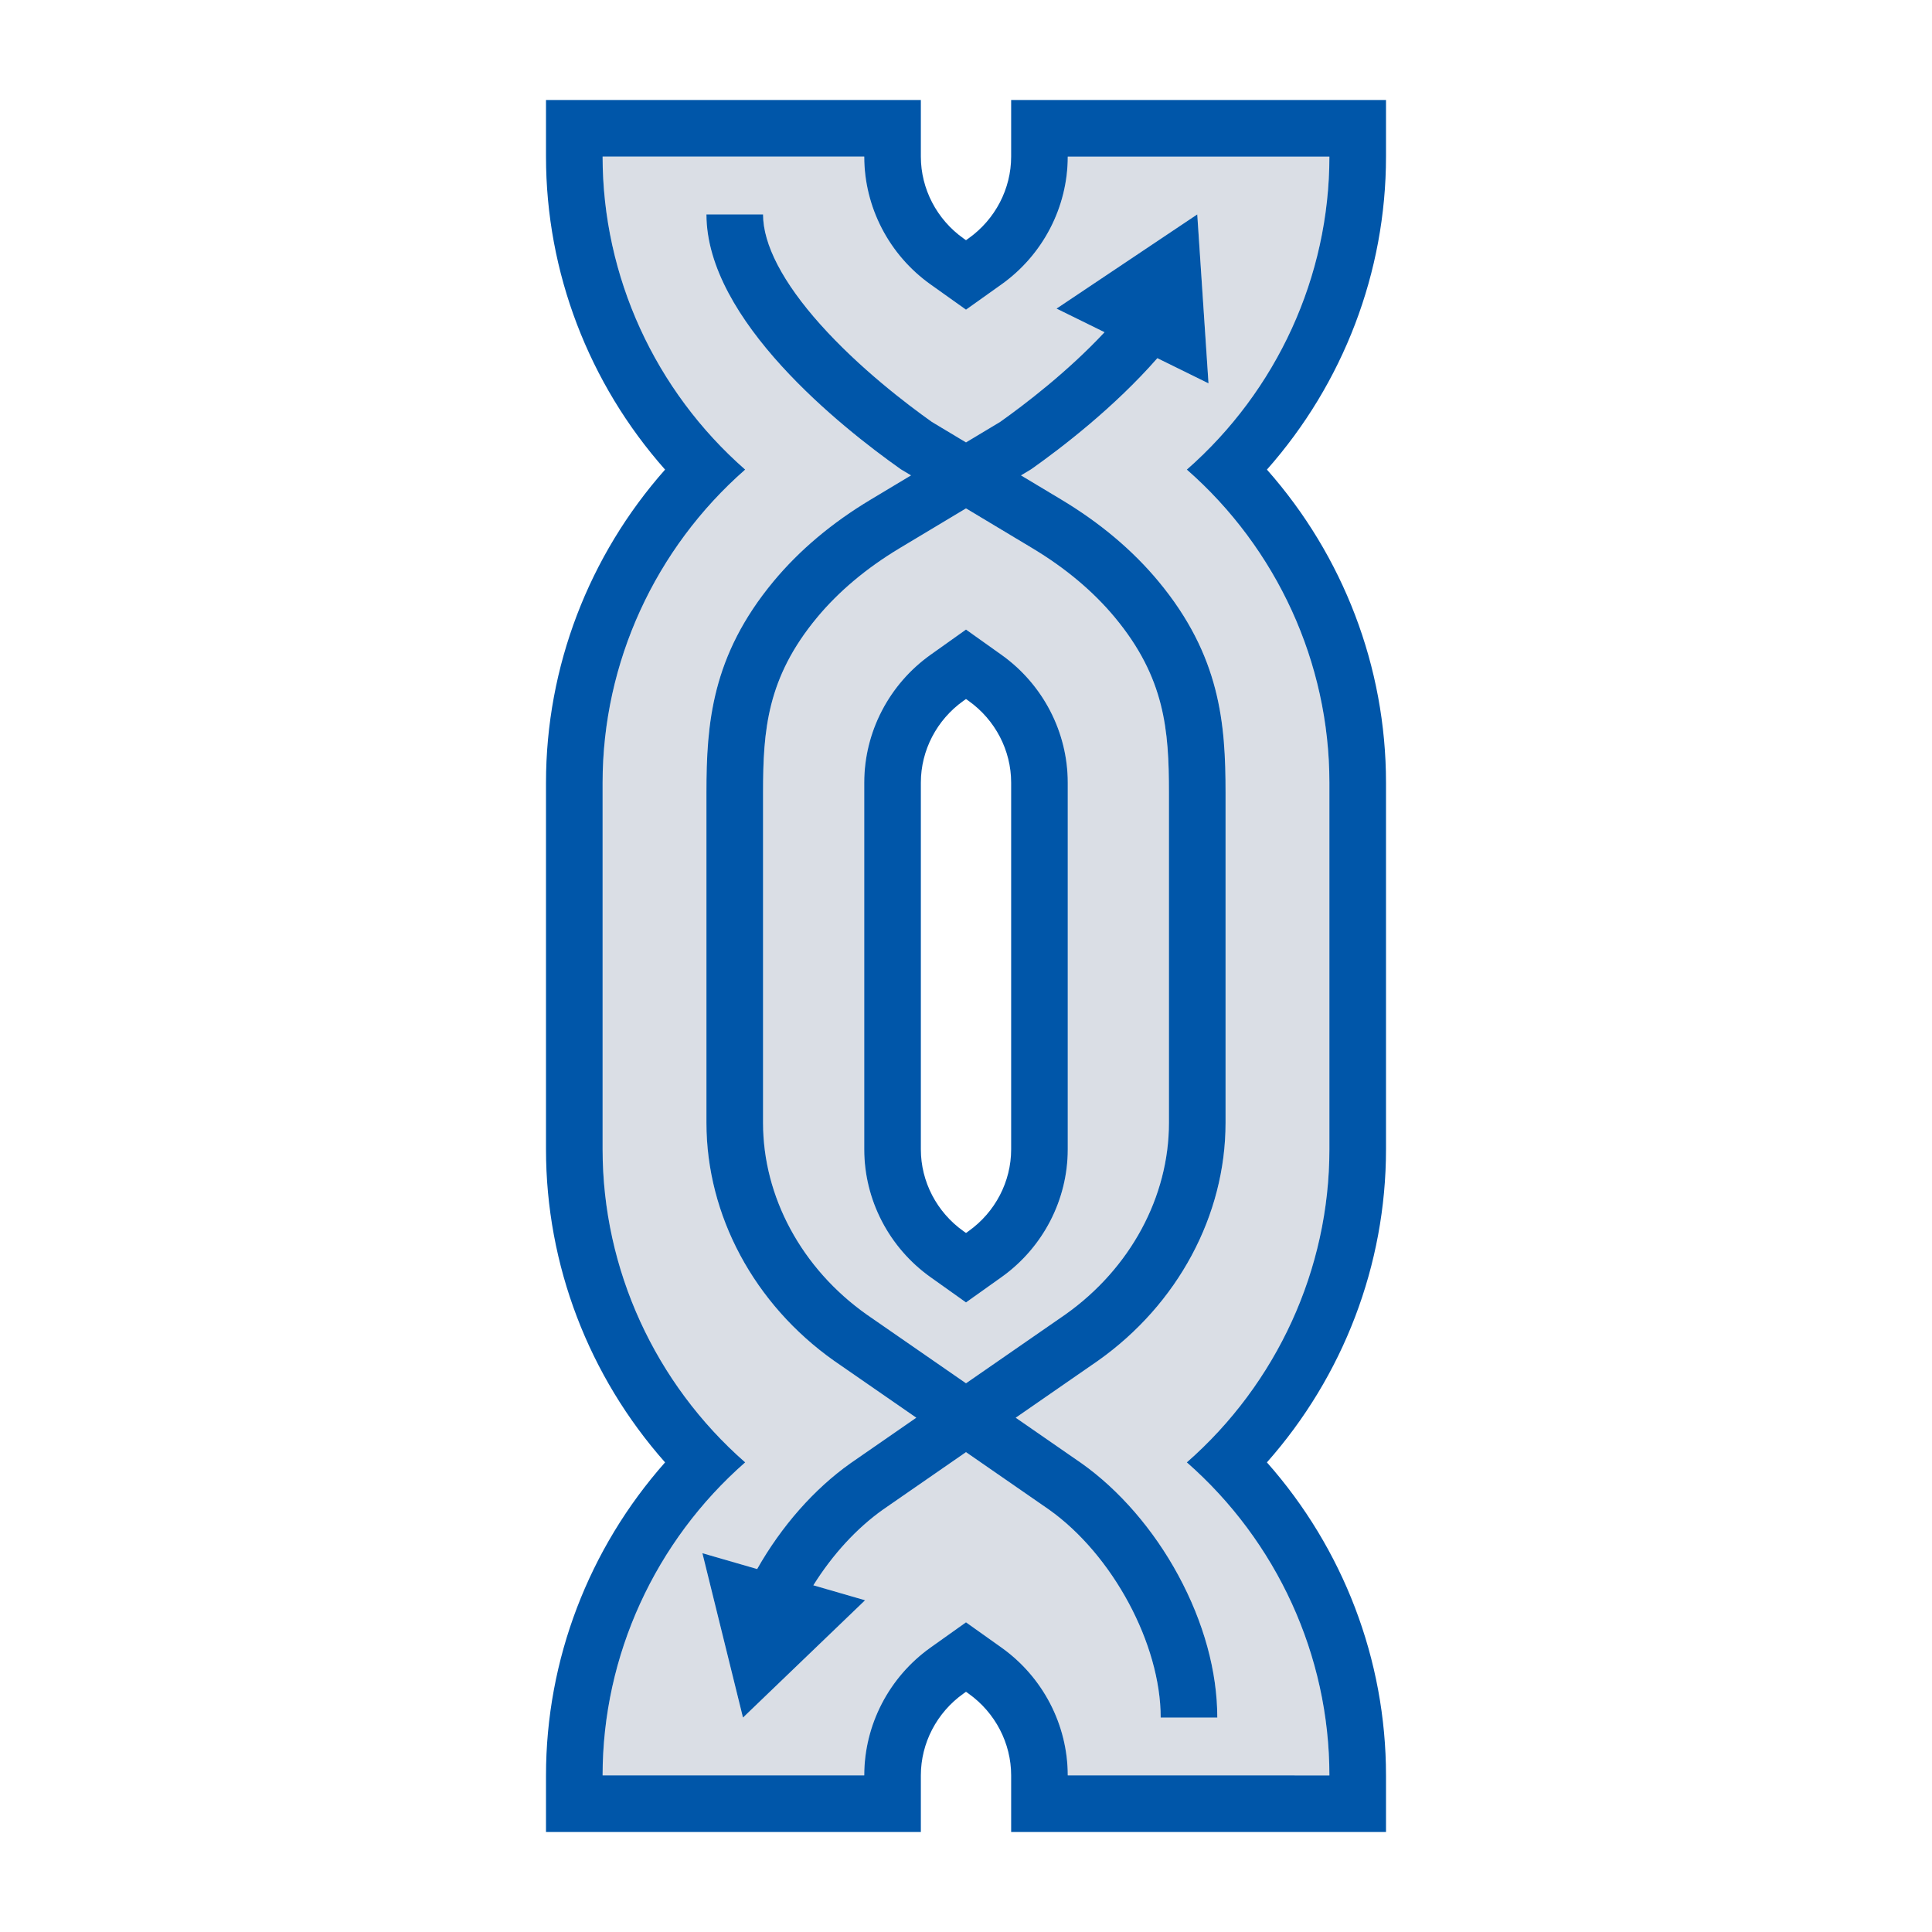 <?xml version="1.0" encoding="utf-8"?>
<!-- Generator: Adobe Illustrator 28.2.0, SVG Export Plug-In . SVG Version: 6.00 Build 0)  -->
<svg version="1.1" id="layer1" xmlns="http://www.w3.org/2000/svg" xmlns:xlink="http://www.w3.org/1999/xlink" x="0px" y="0px"
	 viewBox="0 0 1024 1024" enable-background="new 0 0 1024 1024" xml:space="preserve">
<path fill="#DADEE5" d="M629.05,248.9c47.63-41.77,75.56-102.25,75.56-165.9H565.93c0,26.77-13.15,52.11-35.17,67.78
	L512,164.13l-18.76-13.35C471.21,135.11,458.07,109.77,458.07,83H319.39c0,63.65,27.92,124.13,75.56,165.9
	c-47.64,41.76-75.56,102.24-75.56,165.9v194.39c0,63.66,27.92,124.14,75.56,165.9
	c-47.63,41.77-75.56,102.25-75.56,165.91h138.68c0-26.78,13.14-52.12,35.16-67.78L512,859.87l18.76,13.34
	c22.02,15.67,35.17,41.01,35.17,67.79h138.68c0-63.66-27.93-124.14-75.56-165.91
	c47.63-41.76,75.56-102.24,75.56-165.9V414.8C704.61,351.14,676.68,290.66,629.05,248.9z M649.57,595.17
	c0,48.97-25.28,96.1-67.62,126.06l-0.13,0.09l-43.47,30.1l34.84,24.12c20.03,14.17,38.25,35.24,51.3,59.34
	c13.54,24.99,20.7,51.09,20.7,75.47h-30c0-38.94-25.47-86.33-59.26-110.28L512,769.66l-43.93,30.41
	c-13.99,9.91-26.78,23.86-36.98,40.17l27.42,7.93l-64.71,62.18L372.29,823.23l29.02,8.39
	c12.91-22.77,30.22-42.44,49.49-56.08l0.13-0.09l34.72-24.04l-43.6-30.18c-42.34-29.96-67.62-77.09-67.62-126.06
	V420.07c0-36.42,2.72-72.39,35.58-111.97c13.64-16.43,30.92-30.99,51.37-43.25l21.47-12.88l-5.32-3.19
	l-0.46-0.33c-30.86-21.83-102.64-78.69-102.64-134.81h30c0,15.93,10.5,36.1,30.38,58.32
	c20.64,23.07,45.72,42.16,59.13,51.68L512,234.48l18.06-10.84c13.24-9.4,35.84-26.65,55.37-47.56l-25.44-12.52
	l74.58-49.92l5.96,89.54l-27.11-13.34c-22.9,26.18-50.97,47.63-66.49,58.61l-0.95,0.62l-4.83,2.9l21.47,12.88
	c20.44,12.26,37.73,26.82,51.37,43.25c32.86,39.58,35.58,75.55,35.58,111.97V595.17z"/>
<path fill="#DADEE5" d="M590.91,327.26c-11.48-13.82-26.19-26.17-43.73-36.69L512,269.46l-35.19,21.11
	c-17.53,10.52-32.24,22.87-43.72,36.69c-26.55,31.98-28.66,59.78-28.66,92.81v175.1
	c0,39.23,20.51,77.18,54.88,101.52l52.69,36.48l52.68-36.47c34.37-24.35,54.89-62.3,54.89-101.53V420.07
	C619.57,387.05,617.46,359.24,590.91,327.26z M565.93,609.19c0,26.78-13.15,52.11-35.17,67.77L512,690.31
	L493.23,676.96c-22.02-15.66-35.16-40.99-35.16-67.77V414.8c0-26.77,13.14-52.11,35.16-67.77L512,333.68l18.76,13.35
	c22.02,15.66,35.17,41,35.17,67.77V609.19z"/>
<path fill="#0056A9" d="M530.76,347.03L512,333.68l-18.77,13.35c-22.02,15.66-35.16,41-35.16,67.77v194.39
	c0,26.78,13.14,52.11,35.16,67.77L512,690.31l18.76-13.35c22.02-15.66,35.17-40.99,35.17-67.77V414.8
	C565.93,388.03,552.78,362.69,530.76,347.03z M535.93,609.19c0,17.08-8.43,33.28-22.56,43.33L512,653.5l-1.38-0.98
	c-14.12-10.05-22.55-26.25-22.55-43.33V414.8c0-17.08,8.43-33.28,22.55-43.33L512,370.5l1.37,0.97
	c14.13,10.05,22.56,26.25,22.56,43.33V609.19z M530.76,347.03L512,333.68l-18.77,13.35
	c-22.02,15.66-35.16,41-35.16,67.77v194.39c0,26.78,13.14,52.11,35.16,67.77L512,690.31l18.76-13.35
	c22.02-15.66,35.17-40.99,35.17-67.77V414.8C565.93,388.03,552.78,362.69,530.76,347.03z M535.93,609.19
	c0,17.08-8.43,33.28-22.56,43.33L512,653.5l-1.38-0.98c-14.12-10.05-22.55-26.25-22.55-43.33V414.8
	c0-17.08,8.43-33.28,22.55-43.33L512,370.5l1.37,0.97c14.13,10.05,22.56,26.25,22.56,43.33V609.19z M530.76,347.03
	L512,333.68l-18.77,13.35c-22.02,15.66-35.16,41-35.16,67.77v194.39c0,26.78,13.14,52.11,35.16,67.77L512,690.31
	l18.76-13.35c22.02-15.66,35.17-40.99,35.17-67.77V414.8C565.93,388.03,552.78,362.69,530.76,347.03z
	 M535.93,609.19c0,17.08-8.43,33.28-22.56,43.33L512,653.5l-1.38-0.98c-14.12-10.05-22.55-26.25-22.55-43.33V414.8
	c0-17.08,8.43-33.28,22.55-43.33L512,370.5l1.37,0.97c14.13,10.05,22.56,26.25,22.56,43.33V609.19z M581.95,721.23
	c42.34-29.96,67.62-77.09,67.62-126.06V420.07c0-36.42-2.72-72.39-35.58-111.97
	c-13.64-16.43-30.93-30.99-51.37-43.25l-21.47-12.88l4.83-2.9l0.95-0.62c15.52-10.98,43.59-32.43,66.49-58.61
	l27.11,13.34l-5.96-89.54l-74.58,49.92l25.44,12.52c-19.53,20.91-42.13,38.16-55.37,47.56L512,234.48l-18.06-10.84
	c-13.41-9.52-38.49-28.61-59.13-51.68c-19.88-22.22-30.38-42.39-30.38-58.32h-30c0,56.12,71.78,112.98,102.64,134.81
	l0.46,0.33l5.32,3.19l-21.47,12.88c-20.45,12.26-37.73,26.82-51.37,43.25c-32.86,39.58-35.58,75.55-35.58,111.97
	v175.1c0,48.97,25.28,96.1,67.62,126.06l43.6,30.18l-34.72,24.04l-0.13,0.09
	c-19.27,13.64-36.58,33.31-49.49,56.08l-29.02-8.39l21.51,87.12l64.71-62.18l-27.42-7.93
	c10.2-16.31,22.99-30.26,36.98-40.17L512,769.66l43.93,30.41c33.79,23.95,59.26,71.34,59.26,110.28h30
	c0-24.38-7.16-50.48-20.7-75.47c-13.05-24.1-31.27-45.17-51.3-59.34l-34.84-24.12l43.47-30.1L581.95,721.23z
	 M512,733.17l-52.69-36.48c-34.37-24.34-54.88-62.29-54.88-101.52V420.07c0-33.03,2.11-60.83,28.66-92.81
	c11.48-13.82,26.19-26.17,43.72-36.69L512,269.46l35.18,21.11c17.54,10.52,32.25,22.87,43.73,36.69
	c26.55,31.98,28.66,59.79,28.66,92.81v175.1c0,39.23-20.52,77.18-54.89,101.53L512,733.17z M530.76,347.03
	L512,333.68l-18.77,13.35c-22.02,15.66-35.16,41-35.16,67.77v194.39c0,26.78,13.14,52.11,35.16,67.77L512,690.31
	l18.76-13.35c22.02-15.66,35.17-40.99,35.17-67.77V414.8C565.93,388.03,552.78,362.69,530.76,347.03z
	 M535.93,609.19c0,17.08-8.43,33.28-22.56,43.33L512,653.5l-1.38-0.98c-14.12-10.05-22.55-26.25-22.55-43.33V414.8
	c0-17.08,8.43-33.28,22.55-43.33L512,370.5l1.37,0.97c14.13,10.05,22.56,26.25,22.56,43.33V609.19z M581.95,721.23
	c42.34-29.96,67.62-77.09,67.62-126.06V420.07c0-36.42-2.72-72.39-35.58-111.97
	c-13.64-16.43-30.93-30.99-51.37-43.25l-21.47-12.88l4.83-2.9l0.95-0.62c15.52-10.98,43.59-32.43,66.49-58.61
	l27.11,13.34l-5.96-89.54l-74.58,49.92l25.44,12.52c-19.53,20.91-42.13,38.16-55.37,47.56L512,234.48l-18.06-10.84
	c-13.41-9.52-38.49-28.61-59.13-51.68c-19.88-22.22-30.38-42.39-30.38-58.32h-30c0,56.12,71.78,112.98,102.64,134.81
	l0.46,0.33l5.32,3.19l-21.47,12.88c-20.45,12.26-37.73,26.82-51.37,43.25c-32.86,39.58-35.58,75.55-35.58,111.97
	v175.1c0,48.97,25.28,96.1,67.62,126.06l43.6,30.18l-34.72,24.04l-0.13,0.09
	c-19.27,13.64-36.58,33.31-49.49,56.08l-29.02-8.39l21.51,87.12l64.71-62.18l-27.42-7.93
	c10.2-16.31,22.99-30.26,36.98-40.17L512,769.66l43.93,30.41c33.79,23.95,59.26,71.34,59.26,110.28h30
	c0-24.38-7.16-50.48-20.7-75.47c-13.05-24.1-31.27-45.17-51.3-59.34l-34.84-24.12l43.47-30.1L581.95,721.23z
	 M512,733.17l-52.69-36.48c-34.37-24.34-54.88-62.29-54.88-101.52V420.07c0-33.03,2.11-60.83,28.66-92.81
	c11.48-13.82,26.19-26.17,43.72-36.69L512,269.46l35.18,21.11c17.54,10.52,32.25,22.87,43.73,36.69
	c26.55,31.98,28.66,59.79,28.66,92.81v175.1c0,39.23-20.52,77.18-54.89,101.53L512,733.17z M530.76,347.03
	L512,333.68l-18.77,13.35c-22.02,15.66-35.16,41-35.16,67.77v194.39c0,26.78,13.14,52.11,35.16,67.77L512,690.31
	l18.76-13.35c22.02-15.66,35.17-40.99,35.17-67.77V414.8C565.93,388.03,552.78,362.69,530.76,347.03z
	 M535.93,609.19c0,17.08-8.43,33.28-22.56,43.33L512,653.5l-1.38-0.98c-14.12-10.05-22.55-26.25-22.55-43.33V414.8
	c0-17.08,8.43-33.28,22.55-43.33L512,370.5l1.37,0.97c14.13,10.05,22.56,26.25,22.56,43.33V609.19z M734.61,53H535.93
	v30c0,17.08-8.43,33.28-22.56,43.33l-1.37,0.98l-1.37-0.97C496.5,116.29,488.07,100.08,488.07,83V53H289.39v30
	c0,61.3,22.68,120.23,63.11,165.9c-40.42,45.66-63.11,104.59-63.11,165.9v194.39
	c0,61.31,22.69,120.24,63.11,165.9C312.08,820.76,289.39,879.69,289.39,941v30h198.68v-30
	c0-17.09,8.43-33.29,22.55-43.34l1.38-0.98l1.36,0.97C527.49,907.71,535.93,923.91,535.93,941v30h198.68v-30
	c0-61.31-22.69-120.24-63.12-165.91c40.43-45.66,63.12-104.59,63.12-165.9V414.8
	c0-61.31-22.69-120.24-63.11-165.9C711.92,203.23,734.61,144.3,734.61,83V53z M629.05,248.9
	c47.63,41.76,75.56,102.24,75.56,165.9v194.39c0,63.66-27.93,124.14-75.56,165.9
	c47.63,41.77,75.56,102.25,75.56,165.91H565.93c0-26.78-13.15-52.12-35.17-67.79L512,859.87l-18.77,13.35
	c-22.02,15.66-35.16,41-35.16,67.78H319.39c0-63.66,27.93-124.14,75.56-165.91
	c-47.64-41.76-75.56-102.24-75.56-165.9V414.8c0-63.66,27.92-124.14,75.56-165.9
	c-47.64-41.77-75.56-102.25-75.56-165.9h138.68c0,26.77,13.14,52.11,35.17,67.78L512,164.13l18.76-13.35
	C552.78,135.11,565.93,109.77,565.93,83h138.68C704.61,146.65,676.68,207.13,629.05,248.9z M585.43,176.08
	c-19.53,20.91-42.13,38.16-55.37,47.56L512,234.48l-18.06-10.84c-13.41-9.52-38.49-28.61-59.13-51.68
	c-19.88-22.22-30.38-42.39-30.38-58.32h-30c0,56.12,71.78,112.98,102.64,134.81l0.46,0.33l5.32,3.19l-21.47,12.88
	c-20.45,12.26-37.73,26.82-51.37,43.25c-32.86,39.58-35.58,75.55-35.58,111.97v175.1
	c0,48.97,25.28,96.1,67.62,126.06l43.6,30.18l-34.72,24.04l-0.13,0.09c-19.27,13.64-36.58,33.31-49.49,56.08
	l-29.02-8.39l21.51,87.12l64.71-62.18l-27.42-7.93c10.2-16.31,22.99-30.26,36.98-40.17L512,769.66l43.93,30.41
	c33.79,23.95,59.26,71.34,59.26,110.28h30c0-24.38-7.16-50.48-20.7-75.47c-13.05-24.1-31.27-45.17-51.3-59.34
	l-34.84-24.12l43.47-30.1l0.13-0.09c42.34-29.96,67.62-77.09,67.62-126.06V420.07
	c0-36.42-2.72-72.39-35.58-111.97c-13.64-16.43-30.93-30.99-51.37-43.25l-21.47-12.88l4.83-2.9l0.95-0.62
	c15.52-10.98,43.59-32.43,66.49-58.61l27.11,13.34l-5.96-89.54l-74.58,49.92L585.43,176.08z M547.18,290.57
	c17.54,10.52,32.25,22.87,43.73,36.69c26.55,31.98,28.66,59.79,28.66,92.81v175.1c0,39.23-20.52,77.18-54.89,101.53
	L512,733.17l-52.69-36.48c-34.37-24.34-54.88-62.29-54.88-101.52V420.07c0-33.03,2.11-60.83,28.66-92.81
	c11.48-13.82,26.19-26.17,43.72-36.69L512,269.46L547.18,290.57z M493.23,347.03c-22.02,15.66-35.16,41-35.16,67.77
	v194.39c0,26.78,13.14,52.11,35.16,67.77L512,690.31l18.76-13.35c22.02-15.66,35.17-40.99,35.17-67.77V414.8
	c0-26.77-13.15-52.11-35.17-67.77L512,333.68L493.23,347.03z M535.93,414.8v194.39c0,17.08-8.43,33.28-22.56,43.33
	L512,653.5l-1.38-0.98c-14.12-10.05-22.55-26.25-22.55-43.33V414.8c0-17.08,8.43-33.28,22.55-43.33L512,370.5
	l1.37,0.97C527.5,381.52,535.93,397.72,535.93,414.8z M530.76,347.03L512,333.68l-18.77,13.35
	c-22.02,15.66-35.16,41-35.16,67.77v194.39c0,26.78,13.14,52.11,35.16,67.77L512,690.31l18.76-13.35
	c22.02-15.66,35.17-40.99,35.17-67.77V414.8C565.93,388.03,552.78,362.69,530.76,347.03z M535.93,609.19
	c0,17.08-8.43,33.28-22.56,43.33L512,653.5l-1.38-0.98c-14.12-10.05-22.55-26.25-22.55-43.33V414.8
	c0-17.08,8.43-33.28,22.55-43.33L512,370.5l1.37,0.97c14.13,10.05,22.56,26.25,22.56,43.33V609.19z M530.76,347.03
	L512,333.68l-18.77,13.35c-22.02,15.66-35.16,41-35.16,67.77v194.39c0,26.78,13.14,52.11,35.16,67.77L512,690.31
	l18.76-13.35c22.02-15.66,35.17-40.99,35.17-67.77V414.8C565.93,388.03,552.78,362.69,530.76,347.03z
	 M535.93,609.19c0,17.08-8.43,33.28-22.56,43.33L512,653.5l-1.38-0.98c-14.12-10.05-22.55-26.25-22.55-43.33V414.8
	c0-17.08,8.43-33.28,22.55-43.33L512,370.5l1.37,0.97c14.13,10.05,22.56,26.25,22.56,43.33V609.19z M581.95,721.23
	c42.34-29.96,67.62-77.09,67.62-126.06V420.07c0-36.42-2.72-72.39-35.58-111.97
	c-13.64-16.43-30.93-30.99-51.37-43.25l-21.47-12.88l4.83-2.9l0.95-0.62c15.52-10.98,43.59-32.43,66.49-58.61
	l27.11,13.34l-5.96-89.54l-74.58,49.92l25.44,12.52c-19.53,20.91-42.13,38.16-55.37,47.56L512,234.48l-18.06-10.84
	c-13.41-9.52-38.49-28.61-59.13-51.68c-19.88-22.22-30.38-42.39-30.38-58.32h-30c0,56.12,71.78,112.98,102.64,134.81
	l0.46,0.33l5.32,3.19l-21.47,12.88c-20.45,12.26-37.73,26.82-51.37,43.25c-32.86,39.58-35.58,75.55-35.58,111.97
	v175.1c0,48.97,25.28,96.1,67.62,126.06l43.6,30.18l-34.72,24.04l-0.13,0.09
	c-19.27,13.64-36.58,33.31-49.49,56.08l-29.02-8.39l21.51,87.12l64.71-62.18l-27.42-7.93
	c10.2-16.31,22.99-30.26,36.98-40.17L512,769.66l43.93,30.41c33.79,23.95,59.26,71.34,59.26,110.28h30
	c0-24.38-7.16-50.48-20.7-75.47c-13.05-24.1-31.27-45.17-51.3-59.34l-34.84-24.12l43.47-30.1L581.95,721.23z
	 M512,733.17l-52.69-36.48c-34.37-24.34-54.88-62.29-54.88-101.52V420.07c0-33.03,2.11-60.83,28.66-92.81
	c11.48-13.82,26.19-26.17,43.72-36.69L512,269.46l35.18,21.11c17.54,10.52,32.25,22.87,43.73,36.69
	c26.55,31.98,28.66,59.79,28.66,92.81v175.1c0,39.23-20.52,77.18-54.89,101.53L512,733.17z M530.76,347.03
	L512,333.68l-18.77,13.35c-22.02,15.66-35.16,41-35.16,67.77v194.39c0,26.78,13.14,52.11,35.16,67.77L512,690.31
	l18.76-13.35c22.02-15.66,35.17-40.99,35.17-67.77V414.8C565.93,388.03,552.78,362.69,530.76,347.03z
	 M535.93,609.19c0,17.08-8.43,33.28-22.56,43.33L512,653.5l-1.38-0.98c-14.12-10.05-22.55-26.25-22.55-43.33V414.8
	c0-17.08,8.43-33.28,22.55-43.33L512,370.5l1.37,0.97c14.13,10.05,22.56,26.25,22.56,43.33V609.19z M530.76,347.03
	L512,333.68l-18.77,13.35c-22.02,15.66-35.16,41-35.16,67.77v194.39c0,26.78,13.14,52.11,35.16,67.77L512,690.31
	l18.76-13.35c22.02-15.66,35.17-40.99,35.17-67.77V414.8C565.93,388.03,552.78,362.69,530.76,347.03z
	 M535.93,609.19c0,17.08-8.43,33.28-22.56,43.33L512,653.5l-1.38-0.98c-14.12-10.05-22.55-26.25-22.55-43.33V414.8
	c0-17.08,8.43-33.28,22.55-43.33L512,370.5l1.37,0.97c14.13,10.05,22.56,26.25,22.56,43.33V609.19z M530.76,347.03
	L512,333.68l-18.77,13.35c-22.02,15.66-35.16,41-35.16,67.77v194.39c0,26.78,13.14,52.11,35.16,67.77L512,690.31
	l18.76-13.35c22.02-15.66,35.17-40.99,35.17-67.77V414.8C565.93,388.03,552.78,362.69,530.76,347.03z
	 M535.93,609.19c0,17.08-8.43,33.28-22.56,43.33L512,653.5l-1.38-0.98c-14.12-10.05-22.55-26.25-22.55-43.33V414.8
	c0-17.08,8.43-33.28,22.55-43.33L512,370.5l1.37,0.97c14.13,10.05,22.56,26.25,22.56,43.33V609.19z M581.95,721.23
	c42.34-29.96,67.62-77.09,67.62-126.06V420.07c0-36.42-2.72-72.39-35.58-111.97
	c-13.64-16.43-30.93-30.99-51.37-43.25l-21.47-12.88l4.83-2.9l0.95-0.62c15.52-10.98,43.59-32.43,66.49-58.61
	l27.11,13.34l-5.96-89.54l-74.58,49.92l25.44,12.52c-19.53,20.91-42.13,38.16-55.37,47.56L512,234.48l-18.06-10.84
	c-13.41-9.52-38.49-28.61-59.13-51.68c-19.88-22.22-30.38-42.39-30.38-58.32h-30c0,56.12,71.78,112.98,102.64,134.81
	l0.46,0.33l5.32,3.19l-21.47,12.88c-20.45,12.26-37.73,26.82-51.37,43.25c-32.86,39.58-35.58,75.55-35.58,111.97
	v175.1c0,48.97,25.28,96.1,67.62,126.06l43.6,30.18l-34.72,24.04l-0.13,0.09
	c-19.27,13.64-36.58,33.31-49.49,56.08l-29.02-8.39l21.51,87.12l64.71-62.18l-27.42-7.93
	c10.2-16.31,22.99-30.26,36.98-40.17L512,769.66l43.93,30.41c33.79,23.95,59.26,71.34,59.26,110.28h30
	c0-24.38-7.16-50.48-20.7-75.47c-13.05-24.1-31.27-45.17-51.3-59.34l-34.84-24.12l43.47-30.1L581.95,721.23z
	 M512,733.17l-52.69-36.48c-34.37-24.34-54.88-62.29-54.88-101.52V420.07c0-33.03,2.11-60.83,28.66-92.81
	c11.48-13.82,26.19-26.17,43.72-36.69L512,269.46l35.18,21.11c17.54,10.52,32.25,22.87,43.73,36.69
	c26.55,31.98,28.66,59.79,28.66,92.81v175.1c0,39.23-20.52,77.18-54.89,101.53L512,733.17z M530.76,347.03
	L512,333.68l-18.77,13.35c-22.02,15.66-35.16,41-35.16,67.77v194.39c0,26.78,13.14,52.11,35.16,67.77L512,690.31
	l18.76-13.35c22.02-15.66,35.17-40.99,35.17-67.77V414.8C565.93,388.03,552.78,362.69,530.76,347.03z
	 M535.93,609.19c0,17.08-8.43,33.28-22.56,43.33L512,653.5l-1.38-0.98c-14.12-10.05-22.55-26.25-22.55-43.33V414.8
	c0-17.08,8.43-33.28,22.55-43.33L512,370.5l1.37,0.97c14.13,10.05,22.56,26.25,22.56,43.33V609.19z M530.76,347.03
	L512,333.68l-18.77,13.35c-22.02,15.66-35.16,41-35.16,67.77v194.39c0,26.78,13.14,52.11,35.16,67.77L512,690.31
	l18.76-13.35c22.02-15.66,35.17-40.99,35.17-67.77V414.8C565.93,388.03,552.78,362.69,530.76,347.03z
	 M535.93,609.19c0,17.08-8.43,33.28-22.56,43.33L512,653.5l-1.38-0.98c-14.12-10.05-22.55-26.25-22.55-43.33V414.8
	c0-17.08,8.43-33.28,22.55-43.33L512,370.5l1.37,0.97c14.13,10.05,22.56,26.25,22.56,43.33V609.19z"/>
</svg>
